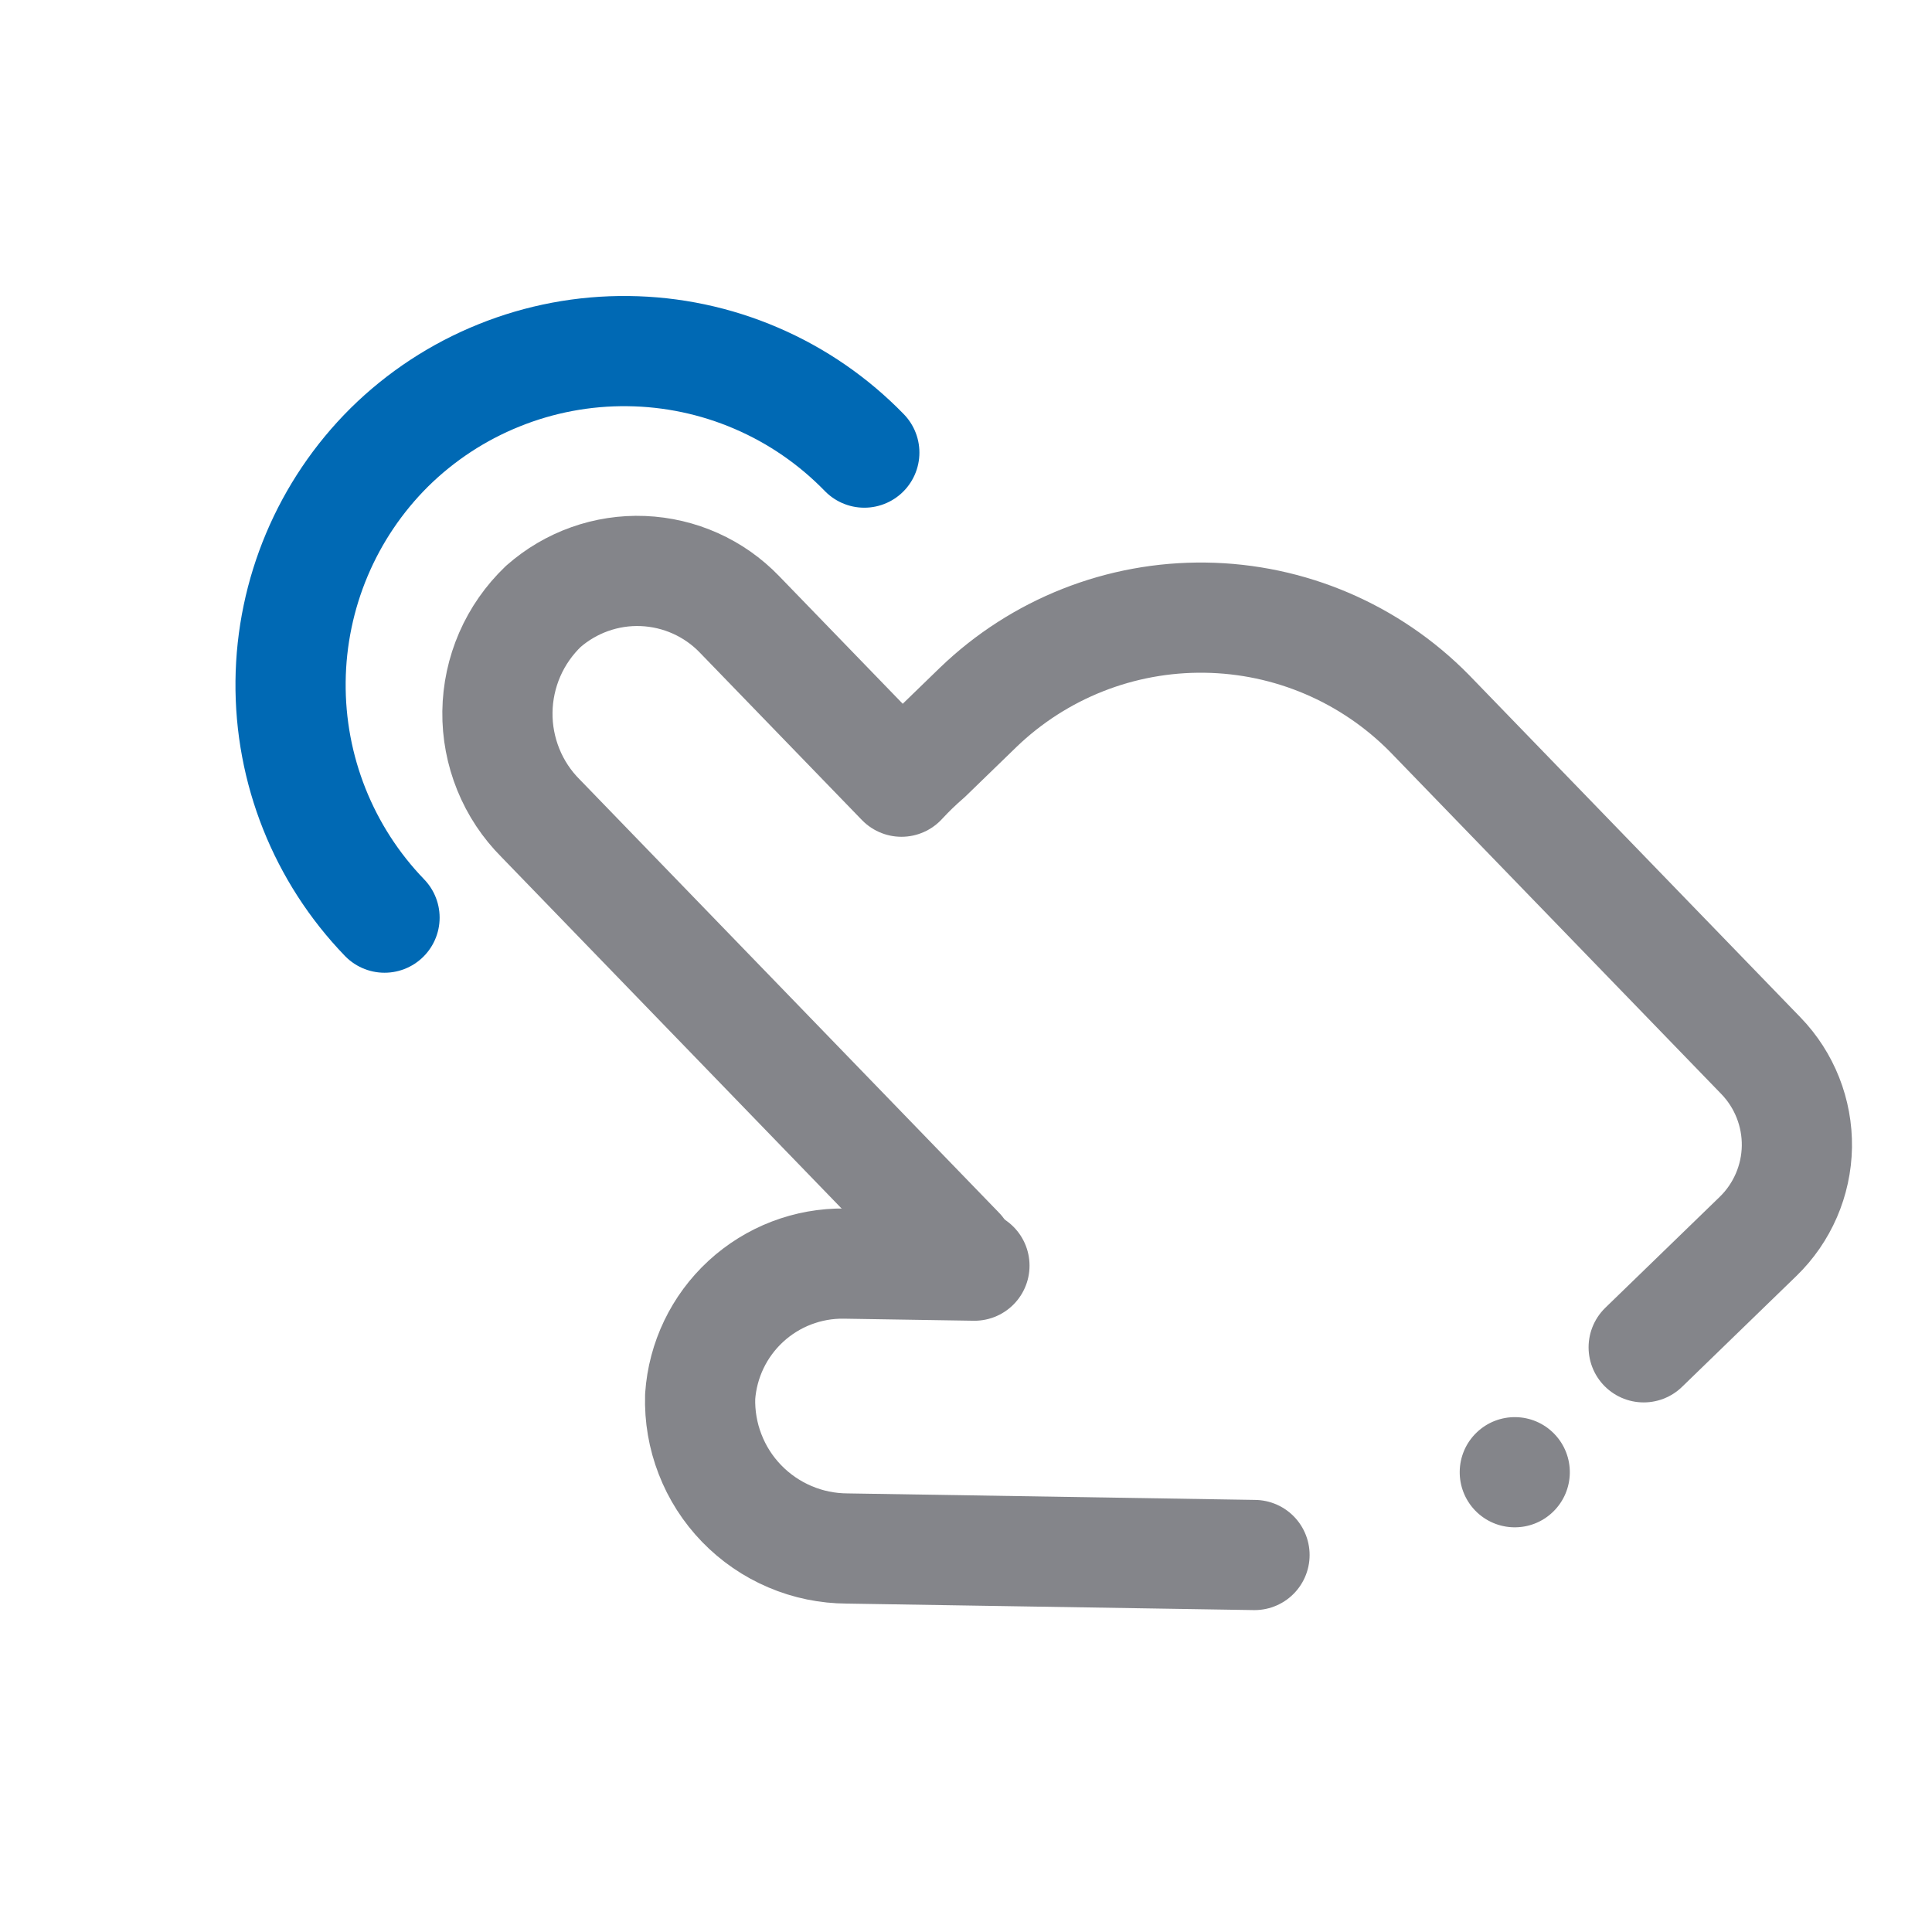 <svg width="30" height="30" viewBox="0 0 30 30" fill="none" xmlns="http://www.w3.org/2000/svg">
<path d="M25.523 20.921L27.298 19.2C27.676 18.834 27.893 18.332 27.902 17.806C27.91 17.28 27.709 16.771 27.343 16.393L22.197 11.077C21.276 10.142 20.025 9.608 18.713 9.591C17.401 9.573 16.135 10.073 15.19 10.983L14.398 11.751C14.257 11.872 14.124 12.002 13.998 12.138L11.482 9.539C11.088 9.13 10.551 8.89 9.983 8.867C9.416 8.844 8.862 9.042 8.436 9.417C8.215 9.629 8.037 9.883 7.915 10.164C7.793 10.445 7.728 10.748 7.724 11.054C7.72 11.361 7.778 11.665 7.893 11.949C8.008 12.233 8.179 12.491 8.396 12.708L14.898 19.426" stroke="#84858A" stroke-width="1.711" stroke-linecap="round" stroke-linejoin="round"/>
<path d="M15.131 19.653L13.112 19.621C12.545 19.613 11.998 19.823 11.581 20.207C11.164 20.591 10.911 21.12 10.872 21.685C10.863 21.991 10.915 22.296 11.026 22.581C11.136 22.867 11.303 23.127 11.516 23.347C11.729 23.567 11.984 23.742 12.266 23.862C12.547 23.982 12.85 24.044 13.156 24.045L19.48 24.146" stroke="#84858A" stroke-width="1.711" stroke-linecap="round" stroke-linejoin="round"/>
<path d="M24.116 23.475C24.455 23.146 24.464 22.605 24.135 22.265C23.807 21.926 23.266 21.918 22.927 22.246C22.587 22.575 22.579 23.116 22.907 23.456C23.236 23.795 23.777 23.804 24.116 23.475Z" fill="#84858A"/>
<path d="M13.421 7.028C12.943 6.536 12.373 6.143 11.743 5.873C11.113 5.602 10.435 5.459 9.75 5.452C9.064 5.444 8.384 5.572 7.748 5.829C7.112 6.085 6.533 6.465 6.045 6.947C5.076 7.91 4.526 9.216 4.512 10.582C4.498 11.949 5.022 13.266 5.971 14.249" stroke="#0069B4" stroke-width="1.711" stroke-linecap="round" stroke-linejoin="round"/>
</svg>

